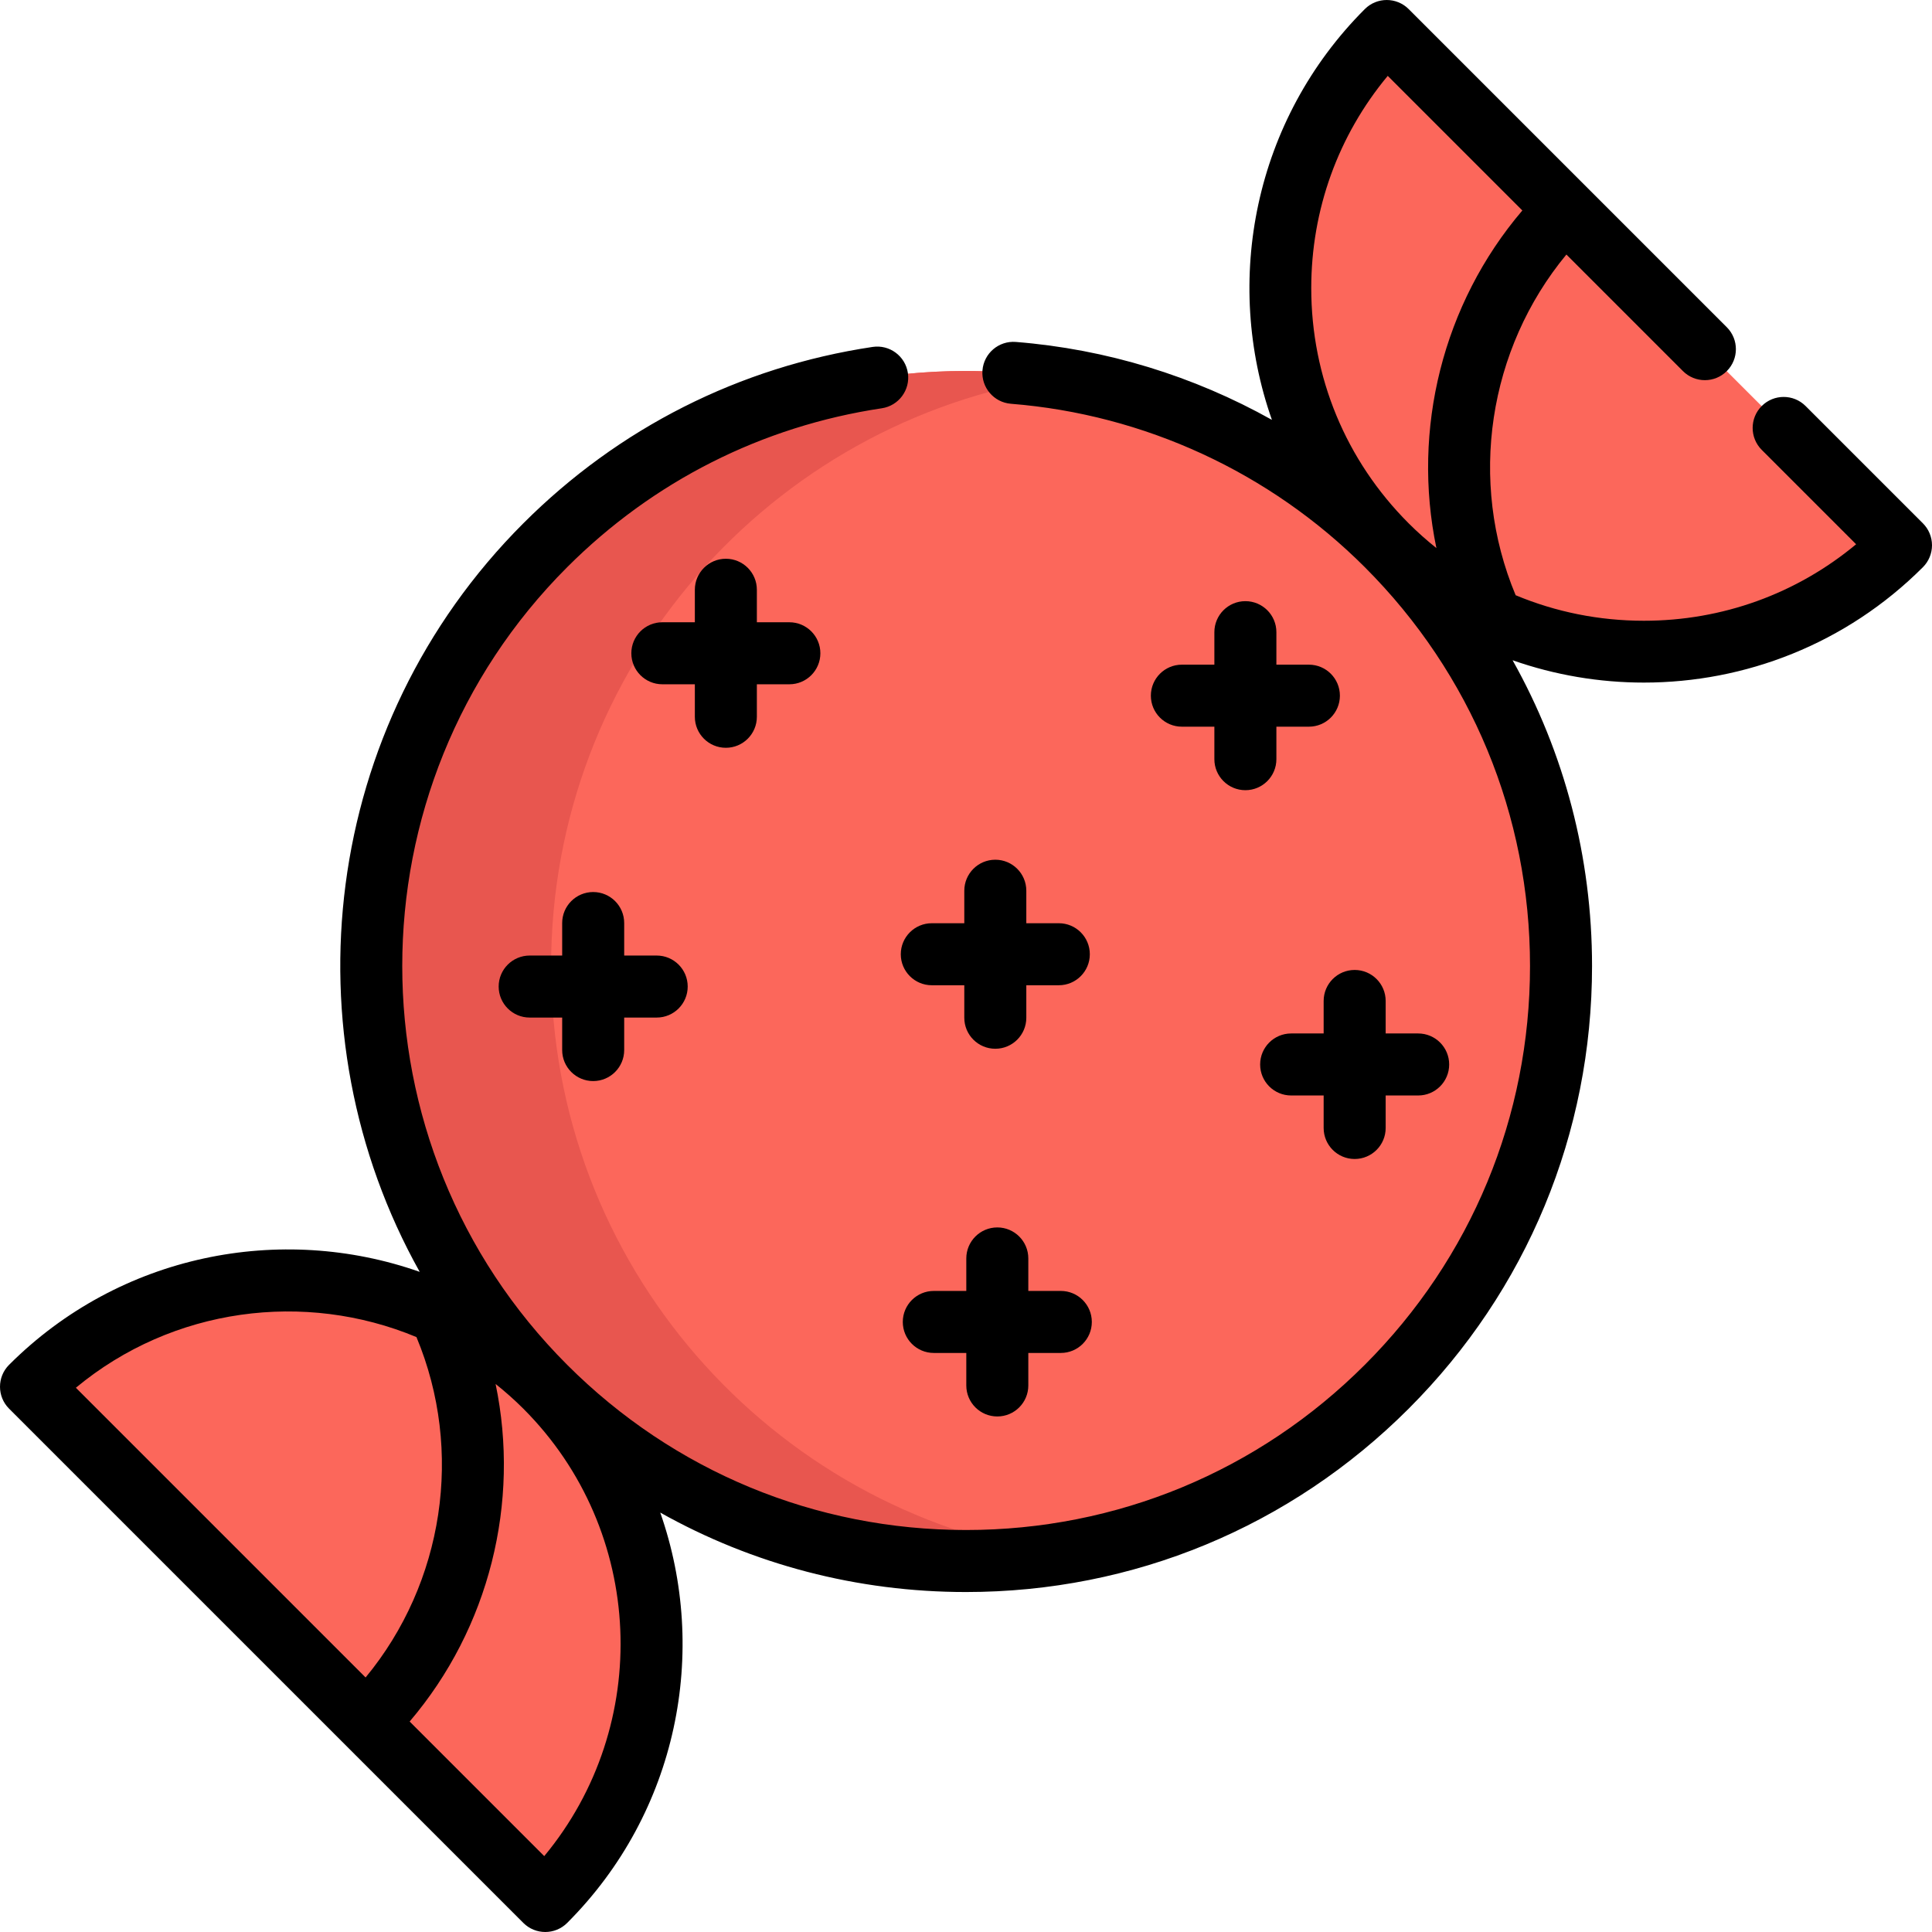 <?xml version="1.0" encoding="iso-8859-1"?>
<!-- Uploaded to: SVG Repo, www.svgrepo.com, Generator: SVG Repo Mixer Tools -->
<svg height="800px" width="800px" version="1.1" id="Layer_1" xmlns="http://www.w3.org/2000/svg" xmlns:xlink="http://www.w3.org/1999/xlink" 
	 viewBox="0 0 512 512" xml:space="preserve">
<circle style="fill:#FC675B;" cx="255.903" cy="256.004" r="157.691"/>
<path style="fill:#E8564F;" d="M146.05,256.001c0-78.956,58.032-144.359,133.769-155.883c-7.8-1.187-15.787-1.804-23.918-1.804
	c-87.088,0-157.687,70.599-157.687,157.687S168.812,413.688,255.9,413.688c8.132,0,16.119-0.617,23.918-1.804
	C204.08,400.361,146.05,334.959,146.05,256.001z"/>
<g>
	<path style="fill:#FC675B;" d="M144.398,503.783c37.633-37.633,37.633-98.647,0-136.28s-98.647-37.633-136.28,0L144.398,503.783z"
		/>
	<path style="fill:#FC675B;" d="M367.402,8.221c-37.633,37.633-37.633,98.647,0,136.28s98.647,37.633,136.28,0L367.402,8.221z"/>
	<path style="fill:#FC675B;" d="M503.685,144.496l-88.953-88.953c-29.311,29.311-35.783,72.806-19.43,108.383"/>
</g>
<path d="M509.59,138.688L478.501,107.6c-3.208-3.211-8.412-3.209-11.622,0s-3.209,8.413,0.001,11.622l25.012,25.012
	c-15.783,13.127-35.468,20.272-56.253,20.272c-11.856,0-23.353-2.331-33.974-6.765c-12.652-30.223-7.285-65.221,13.446-90.287
	l30.887,30.887c3.211,3.209,8.413,3.209,11.623,0c3.209-3.209,3.209-8.413,0-11.622l-84.31-84.311
	c-3.211-3.209-8.413-3.209-11.623,0C332.302,31.794,324.1,74.46,337.07,111.265c-20.734-11.615-43.871-18.742-67.865-20.647
	c-4.529-0.356-8.483,3.018-8.843,7.542c-0.359,4.524,3.018,8.483,7.542,8.843c35.36,2.807,68.667,18.187,93.785,43.306
	c28.232,28.231,43.779,65.766,43.779,105.691s-15.547,77.46-43.779,105.691c-28.23,28.231-65.766,43.778-105.69,43.778
	s-77.46-15.547-105.691-43.778c-58.278-58.278-58.278-153.103,0-211.381c22.783-22.783,51.616-37.347,83.38-42.115
	c4.488-0.674,7.58-4.859,6.908-9.347c-0.674-4.488-4.856-7.585-9.347-6.908c-35.266,5.294-67.274,21.458-92.562,46.746
	c-53.649,53.649-62.799,135.199-27.46,198.371c-36.798-12.95-79.444-4.742-108.82,24.633c-3.209,3.209-3.209,8.413,0,11.622
	l136.28,136.28c1.604,1.604,3.708,2.407,5.811,2.407c2.103,0,4.207-0.802,5.811-2.407c29.356-29.356,37.574-71.963,24.662-108.743
	c24.477,13.741,52.189,21.055,81.028,21.055c44.315,0,85.978-17.257,117.314-48.593s48.593-72.998,48.593-117.312
	c0-28.838-7.315-56.55-21.055-81.027c11.235,3.944,23.012,5.92,34.79,5.92c26.782,0,53.563-10.194,73.952-30.583
	c1.541-1.541,2.406-3.631,2.406-5.811S511.133,140.228,509.59,138.688z M110.365,354.339c12.609,30.206,7.233,65.165-13.48,90.209
	L20.108,367.77C45.77,346.47,80.77,342.005,110.365,354.339z M144.229,491.891l-35.668-35.668
	c21.115-24.769,29.323-58.061,22.777-89.458c2.538,2.028,4.999,4.198,7.348,6.548C171.094,405.721,172.942,457.296,144.229,491.891z
	 M347.494,76.359c0-20.784,7.144-40.47,20.272-56.252l35.67,35.67c-21.118,24.772-29.325,58.07-22.774,89.47
	c-2.548-2.041-5.009-4.218-7.35-6.56C356.662,122.039,347.494,99.903,347.494,76.359z"/>
<path d="M157.2,286.494c4.539,0,8.218-3.68,8.218-8.218v-8.613h8.613c4.539,0,8.218-3.68,8.218-8.218
	c0-4.539-3.68-8.218-8.218-8.218h-8.613v-8.613c0-4.539-3.68-8.218-8.218-8.218s-8.218,3.68-8.218,8.218v8.613h-8.613
	c-4.539,0-8.218,3.68-8.218,8.218c0,4.539,3.68,8.218,8.218,8.218h8.613v8.613C148.982,282.815,152.66,286.494,157.2,286.494z"/>
<path d="M192.359,198.172c4.539,0,8.218-3.68,8.218-8.218v-8.613h8.613c4.539,0,8.218-3.68,8.218-8.218s-3.68-8.218-8.218-8.218
	h-8.613v-8.613c0-4.539-3.68-8.218-8.218-8.218s-8.218,3.68-8.218,8.218v8.613h-8.613c-4.539,0-8.218,3.68-8.218,8.218
	s3.68,8.218,8.218,8.218h8.613v8.613C184.141,194.493,187.82,198.172,192.359,198.172z"/>
<path d="M330.038,159.313c-4.54,0-8.218,3.68-8.218,8.218v8.613h-8.613c-4.54,0-8.218,3.68-8.218,8.218s3.678,8.218,8.218,8.218
	h8.613v8.613c0,4.539,3.678,8.218,8.218,8.218s8.218-3.68,8.218-8.218v-8.613h8.613c4.54,0,8.218-3.68,8.218-8.218
	s-3.678-8.218-8.218-8.218h-8.613v-8.613C338.257,162.993,334.578,159.313,330.038,159.313z"/>
<path d="M246.936,261.101h8.613v8.613c0,4.539,3.678,8.218,8.218,8.218c4.54,0,8.218-3.68,8.218-8.218v-8.613h8.613
	c4.54,0,8.218-3.68,8.218-8.218c0-4.539-3.678-8.218-8.218-8.218h-8.613v-8.613c0-4.539-3.678-8.218-8.218-8.218
	s-8.218,3.68-8.218,8.218v8.613h-8.613c-4.539,0-8.218,3.68-8.218,8.218C238.717,257.422,242.397,261.101,246.936,261.101z"/>
<path d="M264.297,375.377c4.54,0,8.218-3.68,8.218-8.218v-8.613h8.613c4.54,0,8.218-3.68,8.218-8.218
	c0-4.539-3.678-8.218-8.218-8.218h-8.613v-8.613c0-4.539-3.678-8.218-8.218-8.218c-4.54,0-8.218,3.68-8.218,8.218v8.613h-8.613
	c-4.539,0-8.218,3.68-8.218,8.218c0,4.539,3.68,8.218,8.218,8.218h8.613v8.613C256.079,371.698,259.757,375.377,264.297,375.377z"/>
<path d="M358.998,257.048c-4.54,0-8.218,3.68-8.218,8.218v8.613h-8.612c-4.54,0-8.218,3.68-8.218,8.218
	c0,4.539,3.678,8.218,8.218,8.218h8.612v8.613c0,4.539,3.678,8.218,8.218,8.218s8.218-3.68,8.218-8.218v-8.613h8.613
	c4.54,0,8.218-3.68,8.218-8.218c0-4.539-3.678-8.218-8.218-8.218h-8.613v-8.613C367.216,260.727,363.537,257.048,358.998,257.048z"
	/>
</svg>